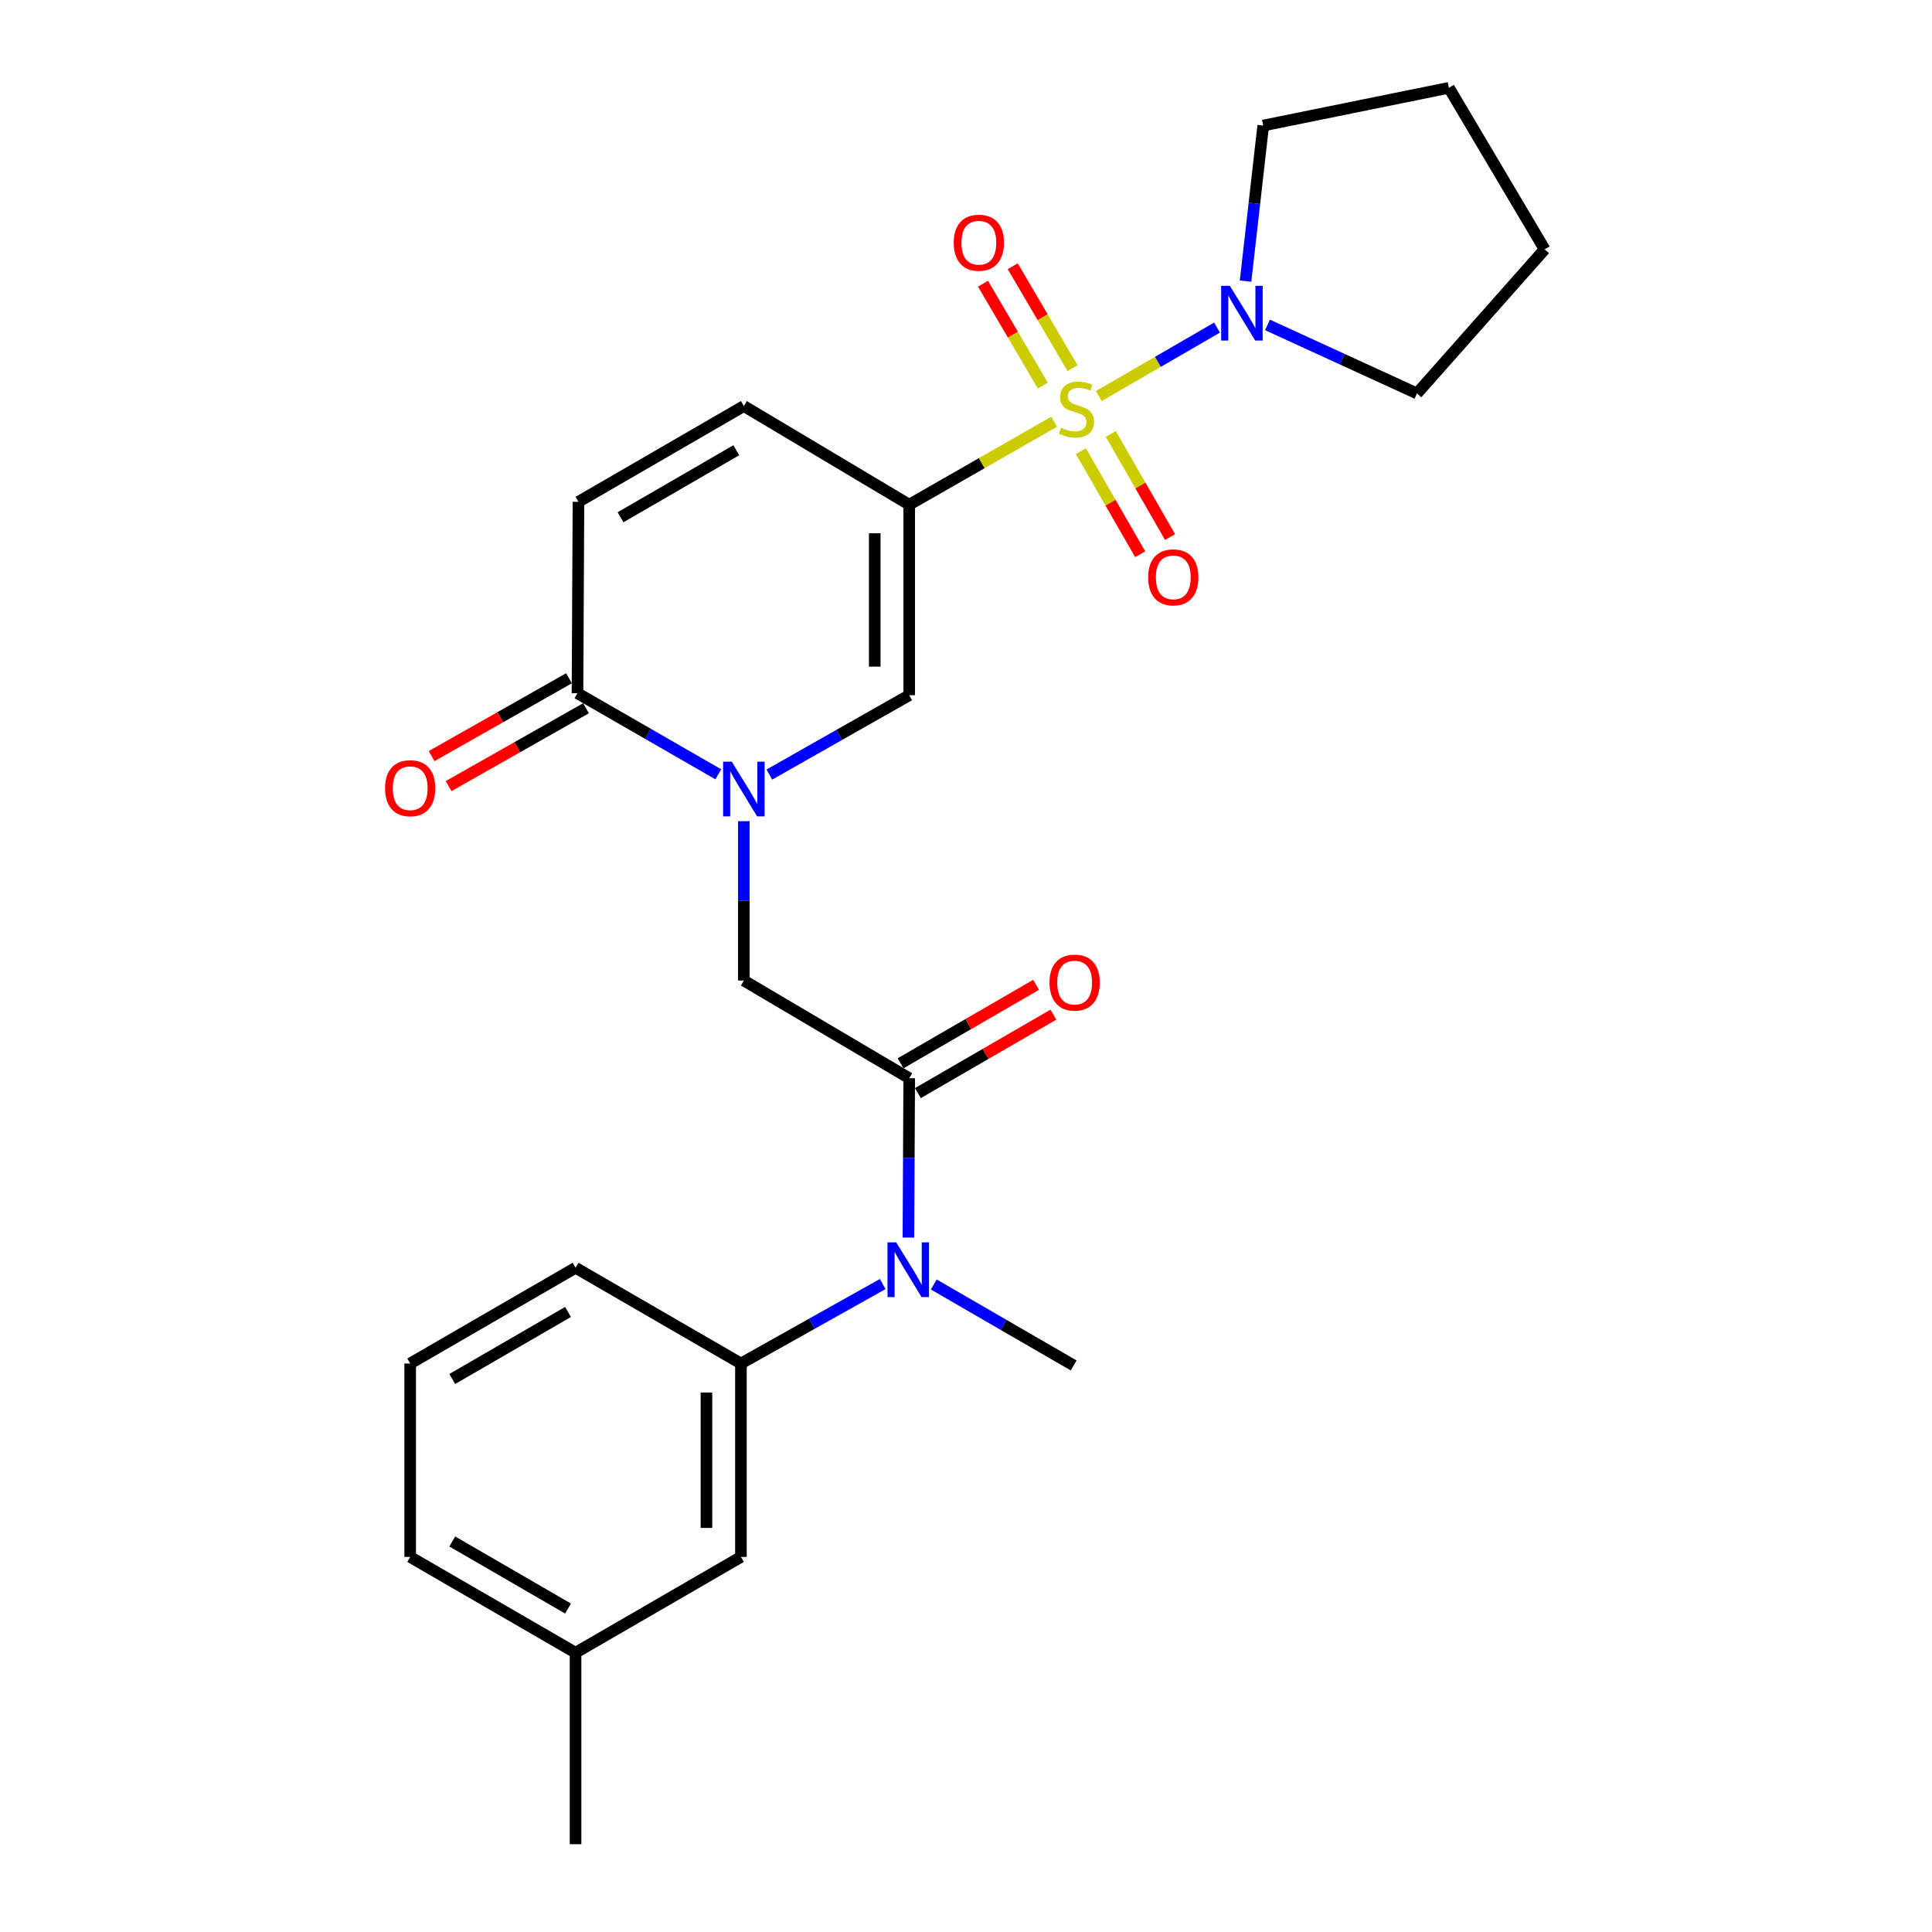 <?xml version='1.0' encoding='iso-8859-1'?>
<svg version='1.1' baseProfile='full'
              xmlns='http://www.w3.org/2000/svg'
                      xmlns:rdkit='http://www.rdkit.org/xml'
                      xmlns:xlink='http://www.w3.org/1999/xlink'
                  xml:space='preserve'
width='1000px' height='1000px' viewBox='0 0 1000 1000'>
<!-- END OF HEADER -->
<rect style='opacity:1.0;fill:#FFFFFF;stroke:none' width='1000' height='1000' x='0' y='0'> </rect>
<path class='bond-0' d='M 545.624,218.296 L 508.117,239.757' style='fill:none;fill-rule:evenodd;stroke:#CCCC00;stroke-width:6px;stroke-linecap:butt;stroke-linejoin:miter;stroke-opacity:1' />
<path class='bond-0' d='M 508.117,239.757 L 470.609,261.218' style='fill:none;fill-rule:evenodd;stroke:#000000;stroke-width:6px;stroke-linecap:butt;stroke-linejoin:miter;stroke-opacity:1' />
<path class='bond-4' d='M 568.752,204.986 L 599.344,187.275' style='fill:none;fill-rule:evenodd;stroke:#CCCC00;stroke-width:6px;stroke-linecap:butt;stroke-linejoin:miter;stroke-opacity:1' />
<path class='bond-4' d='M 599.344,187.275 L 629.936,169.565' style='fill:none;fill-rule:evenodd;stroke:#0000FF;stroke-width:6px;stroke-linecap:butt;stroke-linejoin:miter;stroke-opacity:1' />
<path class='bond-11' d='M 559.468,233.514 L 574.815,260.195' style='fill:none;fill-rule:evenodd;stroke:#CCCC00;stroke-width:6px;stroke-linecap:butt;stroke-linejoin:miter;stroke-opacity:1' />
<path class='bond-11' d='M 574.815,260.195 L 590.162,286.877' style='fill:none;fill-rule:evenodd;stroke:#FF0000;stroke-width:6px;stroke-linecap:butt;stroke-linejoin:miter;stroke-opacity:1' />
<path class='bond-11' d='M 574.935,224.617 L 590.282,251.299' style='fill:none;fill-rule:evenodd;stroke:#CCCC00;stroke-width:6px;stroke-linecap:butt;stroke-linejoin:miter;stroke-opacity:1' />
<path class='bond-11' d='M 590.282,251.299 L 605.629,277.98' style='fill:none;fill-rule:evenodd;stroke:#FF0000;stroke-width:6px;stroke-linecap:butt;stroke-linejoin:miter;stroke-opacity:1' />
<path class='bond-12' d='M 555.14,190.542 L 539.666,164.176' style='fill:none;fill-rule:evenodd;stroke:#CCCC00;stroke-width:6px;stroke-linecap:butt;stroke-linejoin:miter;stroke-opacity:1' />
<path class='bond-12' d='M 539.666,164.176 L 524.192,137.81' style='fill:none;fill-rule:evenodd;stroke:#FF0000;stroke-width:6px;stroke-linecap:butt;stroke-linejoin:miter;stroke-opacity:1' />
<path class='bond-12' d='M 539.752,199.573 L 524.278,173.207' style='fill:none;fill-rule:evenodd;stroke:#CCCC00;stroke-width:6px;stroke-linecap:butt;stroke-linejoin:miter;stroke-opacity:1' />
<path class='bond-12' d='M 524.278,173.207 L 508.803,146.841' style='fill:none;fill-rule:evenodd;stroke:#FF0000;stroke-width:6px;stroke-linecap:butt;stroke-linejoin:miter;stroke-opacity:1' />
<path class='bond-2' d='M 470.609,261.218 L 470.609,359.842' style='fill:none;fill-rule:evenodd;stroke:#000000;stroke-width:6px;stroke-linecap:butt;stroke-linejoin:miter;stroke-opacity:1' />
<path class='bond-2' d='M 452.766,276.012 L 452.766,345.048' style='fill:none;fill-rule:evenodd;stroke:#000000;stroke-width:6px;stroke-linecap:butt;stroke-linejoin:miter;stroke-opacity:1' />
<path class='bond-6' d='M 470.609,261.218 L 385.012,210.167' style='fill:none;fill-rule:evenodd;stroke:#000000;stroke-width:6px;stroke-linecap:butt;stroke-linejoin:miter;stroke-opacity:1' />
<path class='bond-1' d='M 398.212,400.908 L 434.411,380.375' style='fill:none;fill-rule:evenodd;stroke:#0000FF;stroke-width:6px;stroke-linecap:butt;stroke-linejoin:miter;stroke-opacity:1' />
<path class='bond-1' d='M 434.411,380.375 L 470.609,359.842' style='fill:none;fill-rule:evenodd;stroke:#000000;stroke-width:6px;stroke-linecap:butt;stroke-linejoin:miter;stroke-opacity:1' />
<path class='bond-8' d='M 385.012,425.033 L 385.012,466.279' style='fill:none;fill-rule:evenodd;stroke:#0000FF;stroke-width:6px;stroke-linecap:butt;stroke-linejoin:miter;stroke-opacity:1' />
<path class='bond-8' d='M 385.012,466.279 L 385.012,507.524' style='fill:none;fill-rule:evenodd;stroke:#000000;stroke-width:6px;stroke-linecap:butt;stroke-linejoin:miter;stroke-opacity:1' />
<path class='bond-27' d='M 371.788,400.783 L 335.348,379.807' style='fill:none;fill-rule:evenodd;stroke:#0000FF;stroke-width:6px;stroke-linecap:butt;stroke-linejoin:miter;stroke-opacity:1' />
<path class='bond-27' d='M 335.348,379.807 L 298.908,358.831' style='fill:none;fill-rule:evenodd;stroke:#000000;stroke-width:6px;stroke-linecap:butt;stroke-linejoin:miter;stroke-opacity:1' />
<path class='bond-3' d='M 470.609,558.08 L 385.012,507.524' style='fill:none;fill-rule:evenodd;stroke:#000000;stroke-width:6px;stroke-linecap:butt;stroke-linejoin:miter;stroke-opacity:1' />
<path class='bond-7' d='M 470.609,558.08 L 470.403,599.32' style='fill:none;fill-rule:evenodd;stroke:#000000;stroke-width:6px;stroke-linecap:butt;stroke-linejoin:miter;stroke-opacity:1' />
<path class='bond-7' d='M 470.403,599.32 L 470.197,640.561' style='fill:none;fill-rule:evenodd;stroke:#0000FF;stroke-width:6px;stroke-linecap:butt;stroke-linejoin:miter;stroke-opacity:1' />
<path class='bond-13' d='M 475.08,565.8 L 510.152,545.493' style='fill:none;fill-rule:evenodd;stroke:#000000;stroke-width:6px;stroke-linecap:butt;stroke-linejoin:miter;stroke-opacity:1' />
<path class='bond-13' d='M 510.152,545.493 L 545.224,525.185' style='fill:none;fill-rule:evenodd;stroke:#FF0000;stroke-width:6px;stroke-linecap:butt;stroke-linejoin:miter;stroke-opacity:1' />
<path class='bond-13' d='M 466.139,550.359 L 501.211,530.051' style='fill:none;fill-rule:evenodd;stroke:#000000;stroke-width:6px;stroke-linecap:butt;stroke-linejoin:miter;stroke-opacity:1' />
<path class='bond-13' d='M 501.211,530.051 L 536.283,509.744' style='fill:none;fill-rule:evenodd;stroke:#FF0000;stroke-width:6px;stroke-linecap:butt;stroke-linejoin:miter;stroke-opacity:1' />
<path class='bond-17' d='M 644.7,145.506 L 649.27,105.244' style='fill:none;fill-rule:evenodd;stroke:#0000FF;stroke-width:6px;stroke-linecap:butt;stroke-linejoin:miter;stroke-opacity:1' />
<path class='bond-17' d='M 649.27,105.244 L 653.839,64.983' style='fill:none;fill-rule:evenodd;stroke:#000000;stroke-width:6px;stroke-linecap:butt;stroke-linejoin:miter;stroke-opacity:1' />
<path class='bond-18' d='M 656.048,168.175 L 694.739,185.909' style='fill:none;fill-rule:evenodd;stroke:#0000FF;stroke-width:6px;stroke-linecap:butt;stroke-linejoin:miter;stroke-opacity:1' />
<path class='bond-18' d='M 694.739,185.909 L 733.43,203.644' style='fill:none;fill-rule:evenodd;stroke:#000000;stroke-width:6px;stroke-linecap:butt;stroke-linejoin:miter;stroke-opacity:1' />
<path class='bond-5' d='M 298.908,358.831 L 299.414,259.731' style='fill:none;fill-rule:evenodd;stroke:#000000;stroke-width:6px;stroke-linecap:butt;stroke-linejoin:miter;stroke-opacity:1' />
<path class='bond-15' d='M 294.51,351.068 L 258.955,371.215' style='fill:none;fill-rule:evenodd;stroke:#000000;stroke-width:6px;stroke-linecap:butt;stroke-linejoin:miter;stroke-opacity:1' />
<path class='bond-15' d='M 258.955,371.215 L 223.399,391.361' style='fill:none;fill-rule:evenodd;stroke:#FF0000;stroke-width:6px;stroke-linecap:butt;stroke-linejoin:miter;stroke-opacity:1' />
<path class='bond-15' d='M 303.306,366.593 L 267.751,386.739' style='fill:none;fill-rule:evenodd;stroke:#000000;stroke-width:6px;stroke-linecap:butt;stroke-linejoin:miter;stroke-opacity:1' />
<path class='bond-15' d='M 267.751,386.739 L 232.196,406.885' style='fill:none;fill-rule:evenodd;stroke:#FF0000;stroke-width:6px;stroke-linecap:butt;stroke-linejoin:miter;stroke-opacity:1' />
<path class='bond-9' d='M 385.012,210.167 L 299.414,259.731' style='fill:none;fill-rule:evenodd;stroke:#000000;stroke-width:6px;stroke-linecap:butt;stroke-linejoin:miter;stroke-opacity:1' />
<path class='bond-9' d='M 381.113,233.043 L 321.195,267.738' style='fill:none;fill-rule:evenodd;stroke:#000000;stroke-width:6px;stroke-linecap:butt;stroke-linejoin:miter;stroke-opacity:1' />
<path class='bond-10' d='M 456.891,664.611 L 420.198,685.181' style='fill:none;fill-rule:evenodd;stroke:#0000FF;stroke-width:6px;stroke-linecap:butt;stroke-linejoin:miter;stroke-opacity:1' />
<path class='bond-10' d='M 420.198,685.181 L 383.505,705.752' style='fill:none;fill-rule:evenodd;stroke:#000000;stroke-width:6px;stroke-linecap:butt;stroke-linejoin:miter;stroke-opacity:1' />
<path class='bond-20' d='M 483.327,664.847 L 519.524,685.8' style='fill:none;fill-rule:evenodd;stroke:#0000FF;stroke-width:6px;stroke-linecap:butt;stroke-linejoin:miter;stroke-opacity:1' />
<path class='bond-20' d='M 519.524,685.8 L 555.721,706.753' style='fill:none;fill-rule:evenodd;stroke:#000000;stroke-width:6px;stroke-linecap:butt;stroke-linejoin:miter;stroke-opacity:1' />
<path class='bond-14' d='M 383.505,705.752 L 383.505,805.872' style='fill:none;fill-rule:evenodd;stroke:#000000;stroke-width:6px;stroke-linecap:butt;stroke-linejoin:miter;stroke-opacity:1' />
<path class='bond-14' d='M 365.662,720.77 L 365.662,790.854' style='fill:none;fill-rule:evenodd;stroke:#000000;stroke-width:6px;stroke-linecap:butt;stroke-linejoin:miter;stroke-opacity:1' />
<path class='bond-19' d='M 383.505,705.752 L 297.907,656.197' style='fill:none;fill-rule:evenodd;stroke:#000000;stroke-width:6px;stroke-linecap:butt;stroke-linejoin:miter;stroke-opacity:1' />
<path class='bond-16' d='M 383.505,805.872 L 297.907,855.446' style='fill:none;fill-rule:evenodd;stroke:#000000;stroke-width:6px;stroke-linecap:butt;stroke-linejoin:miter;stroke-opacity:1' />
<path class='bond-23' d='M 297.907,855.446 L 297.907,954.545' style='fill:none;fill-rule:evenodd;stroke:#000000;stroke-width:6px;stroke-linecap:butt;stroke-linejoin:miter;stroke-opacity:1' />
<path class='bond-28' d='M 297.907,855.446 L 212.309,805.872' style='fill:none;fill-rule:evenodd;stroke:#000000;stroke-width:6px;stroke-linecap:butt;stroke-linejoin:miter;stroke-opacity:1' />
<path class='bond-28' d='M 294.01,832.57 L 234.091,797.868' style='fill:none;fill-rule:evenodd;stroke:#000000;stroke-width:6px;stroke-linecap:butt;stroke-linejoin:miter;stroke-opacity:1' />
<path class='bond-24' d='M 653.839,64.983 L 749.945,45.455' style='fill:none;fill-rule:evenodd;stroke:#000000;stroke-width:6px;stroke-linecap:butt;stroke-linejoin:miter;stroke-opacity:1' />
<path class='bond-25' d='M 733.43,203.644 L 799.509,129.06' style='fill:none;fill-rule:evenodd;stroke:#000000;stroke-width:6px;stroke-linecap:butt;stroke-linejoin:miter;stroke-opacity:1' />
<path class='bond-21' d='M 297.907,656.197 L 212.309,705.752' style='fill:none;fill-rule:evenodd;stroke:#000000;stroke-width:6px;stroke-linecap:butt;stroke-linejoin:miter;stroke-opacity:1' />
<path class='bond-21' d='M 294.007,679.073 L 234.089,713.761' style='fill:none;fill-rule:evenodd;stroke:#000000;stroke-width:6px;stroke-linecap:butt;stroke-linejoin:miter;stroke-opacity:1' />
<path class='bond-22' d='M 212.309,705.752 L 212.309,805.872' style='fill:none;fill-rule:evenodd;stroke:#000000;stroke-width:6px;stroke-linecap:butt;stroke-linejoin:miter;stroke-opacity:1' />
<path class='bond-26' d='M 749.945,45.455 L 799.509,129.06' style='fill:none;fill-rule:evenodd;stroke:#000000;stroke-width:6px;stroke-linecap:butt;stroke-linejoin:miter;stroke-opacity:1' />
<path  class='atom-0' d='M 549.198 221.394
Q 549.518 221.514, 550.838 222.074
Q 552.158 222.634, 553.598 222.994
Q 555.078 223.314, 556.518 223.314
Q 559.198 223.314, 560.758 222.034
Q 562.318 220.714, 562.318 218.434
Q 562.318 216.874, 561.518 215.914
Q 560.758 214.954, 559.558 214.434
Q 558.358 213.914, 556.358 213.314
Q 553.838 212.554, 552.318 211.834
Q 550.838 211.114, 549.758 209.594
Q 548.718 208.074, 548.718 205.514
Q 548.718 201.954, 551.118 199.754
Q 553.558 197.554, 558.358 197.554
Q 561.638 197.554, 565.358 199.114
L 564.438 202.194
Q 561.038 200.794, 558.478 200.794
Q 555.718 200.794, 554.198 201.954
Q 552.678 203.074, 552.718 205.034
Q 552.718 206.554, 553.478 207.474
Q 554.278 208.394, 555.398 208.914
Q 556.558 209.434, 558.478 210.034
Q 561.038 210.834, 562.558 211.634
Q 564.078 212.434, 565.158 214.074
Q 566.278 215.674, 566.278 218.434
Q 566.278 222.354, 563.638 224.474
Q 561.038 226.554, 556.678 226.554
Q 554.158 226.554, 552.238 225.994
Q 550.358 225.474, 548.118 224.554
L 549.198 221.394
' fill='#CCCC00'/>
<path  class='atom-2' d='M 378.752 394.235
L 388.032 409.235
Q 388.952 410.715, 390.432 413.395
Q 391.912 416.075, 391.992 416.235
L 391.992 394.235
L 395.752 394.235
L 395.752 422.555
L 391.872 422.555
L 381.912 406.155
Q 380.752 404.235, 379.512 402.035
Q 378.312 399.835, 377.952 399.155
L 377.952 422.555
L 374.272 422.555
L 374.272 394.235
L 378.752 394.235
' fill='#0000FF'/>
<path  class='atom-5' d='M 636.556 147.949
L 645.836 162.949
Q 646.756 164.429, 648.236 167.109
Q 649.716 169.789, 649.796 169.949
L 649.796 147.949
L 653.556 147.949
L 653.556 176.269
L 649.676 176.269
L 639.716 159.869
Q 638.556 157.949, 637.316 155.749
Q 636.116 153.549, 635.756 152.869
L 635.756 176.269
L 632.076 176.269
L 632.076 147.949
L 636.556 147.949
' fill='#0000FF'/>
<path  class='atom-8' d='M 463.854 643.039
L 473.134 658.039
Q 474.054 659.519, 475.534 662.199
Q 477.014 664.879, 477.094 665.039
L 477.094 643.039
L 480.854 643.039
L 480.854 671.359
L 476.974 671.359
L 467.014 654.959
Q 465.854 653.039, 464.614 650.839
Q 463.414 648.639, 463.054 647.959
L 463.054 671.359
L 459.374 671.359
L 459.374 643.039
L 463.854 643.039
' fill='#0000FF'/>
<path  class='atom-12' d='M 594.288 298.839
Q 594.288 292.039, 597.648 288.239
Q 601.008 284.439, 607.288 284.439
Q 613.568 284.439, 616.928 288.239
Q 620.288 292.039, 620.288 298.839
Q 620.288 305.719, 616.888 309.639
Q 613.488 313.519, 607.288 313.519
Q 601.048 313.519, 597.648 309.639
Q 594.288 305.759, 594.288 298.839
M 607.288 310.319
Q 611.608 310.319, 613.928 307.439
Q 616.288 304.519, 616.288 298.839
Q 616.288 293.279, 613.928 290.479
Q 611.608 287.639, 607.288 287.639
Q 602.968 287.639, 600.608 290.439
Q 598.288 293.239, 598.288 298.839
Q 598.288 304.559, 600.608 307.439
Q 602.968 310.319, 607.288 310.319
' fill='#FF0000'/>
<path  class='atom-13' d='M 493.653 125.631
Q 493.653 118.831, 497.013 115.031
Q 500.373 111.231, 506.653 111.231
Q 512.933 111.231, 516.293 115.031
Q 519.653 118.831, 519.653 125.631
Q 519.653 132.511, 516.253 136.431
Q 512.853 140.311, 506.653 140.311
Q 500.413 140.311, 497.013 136.431
Q 493.653 132.551, 493.653 125.631
M 506.653 137.111
Q 510.973 137.111, 513.293 134.231
Q 515.653 131.311, 515.653 125.631
Q 515.653 120.071, 513.293 117.271
Q 510.973 114.431, 506.653 114.431
Q 502.333 114.431, 499.973 117.231
Q 497.653 120.031, 497.653 125.631
Q 497.653 131.351, 499.973 134.231
Q 502.333 137.111, 506.653 137.111
' fill='#FF0000'/>
<path  class='atom-14' d='M 543.227 508.585
Q 543.227 501.785, 546.587 497.985
Q 549.947 494.185, 556.227 494.185
Q 562.507 494.185, 565.867 497.985
Q 569.227 501.785, 569.227 508.585
Q 569.227 515.465, 565.827 519.385
Q 562.427 523.265, 556.227 523.265
Q 549.987 523.265, 546.587 519.385
Q 543.227 515.505, 543.227 508.585
M 556.227 520.065
Q 560.547 520.065, 562.867 517.185
Q 565.227 514.265, 565.227 508.585
Q 565.227 503.025, 562.867 500.225
Q 560.547 497.385, 556.227 497.385
Q 551.907 497.385, 549.547 500.185
Q 547.227 502.985, 547.227 508.585
Q 547.227 514.305, 549.547 517.185
Q 551.907 520.065, 556.227 520.065
' fill='#FF0000'/>
<path  class='atom-16' d='M 199.309 407.979
Q 199.309 401.179, 202.669 397.379
Q 206.029 393.579, 212.309 393.579
Q 218.589 393.579, 221.949 397.379
Q 225.309 401.179, 225.309 407.979
Q 225.309 414.859, 221.909 418.779
Q 218.509 422.659, 212.309 422.659
Q 206.069 422.659, 202.669 418.779
Q 199.309 414.899, 199.309 407.979
M 212.309 419.459
Q 216.629 419.459, 218.949 416.579
Q 221.309 413.659, 221.309 407.979
Q 221.309 402.419, 218.949 399.619
Q 216.629 396.779, 212.309 396.779
Q 207.989 396.779, 205.629 399.579
Q 203.309 402.379, 203.309 407.979
Q 203.309 413.699, 205.629 416.579
Q 207.989 419.459, 212.309 419.459
' fill='#FF0000'/>
</svg>
